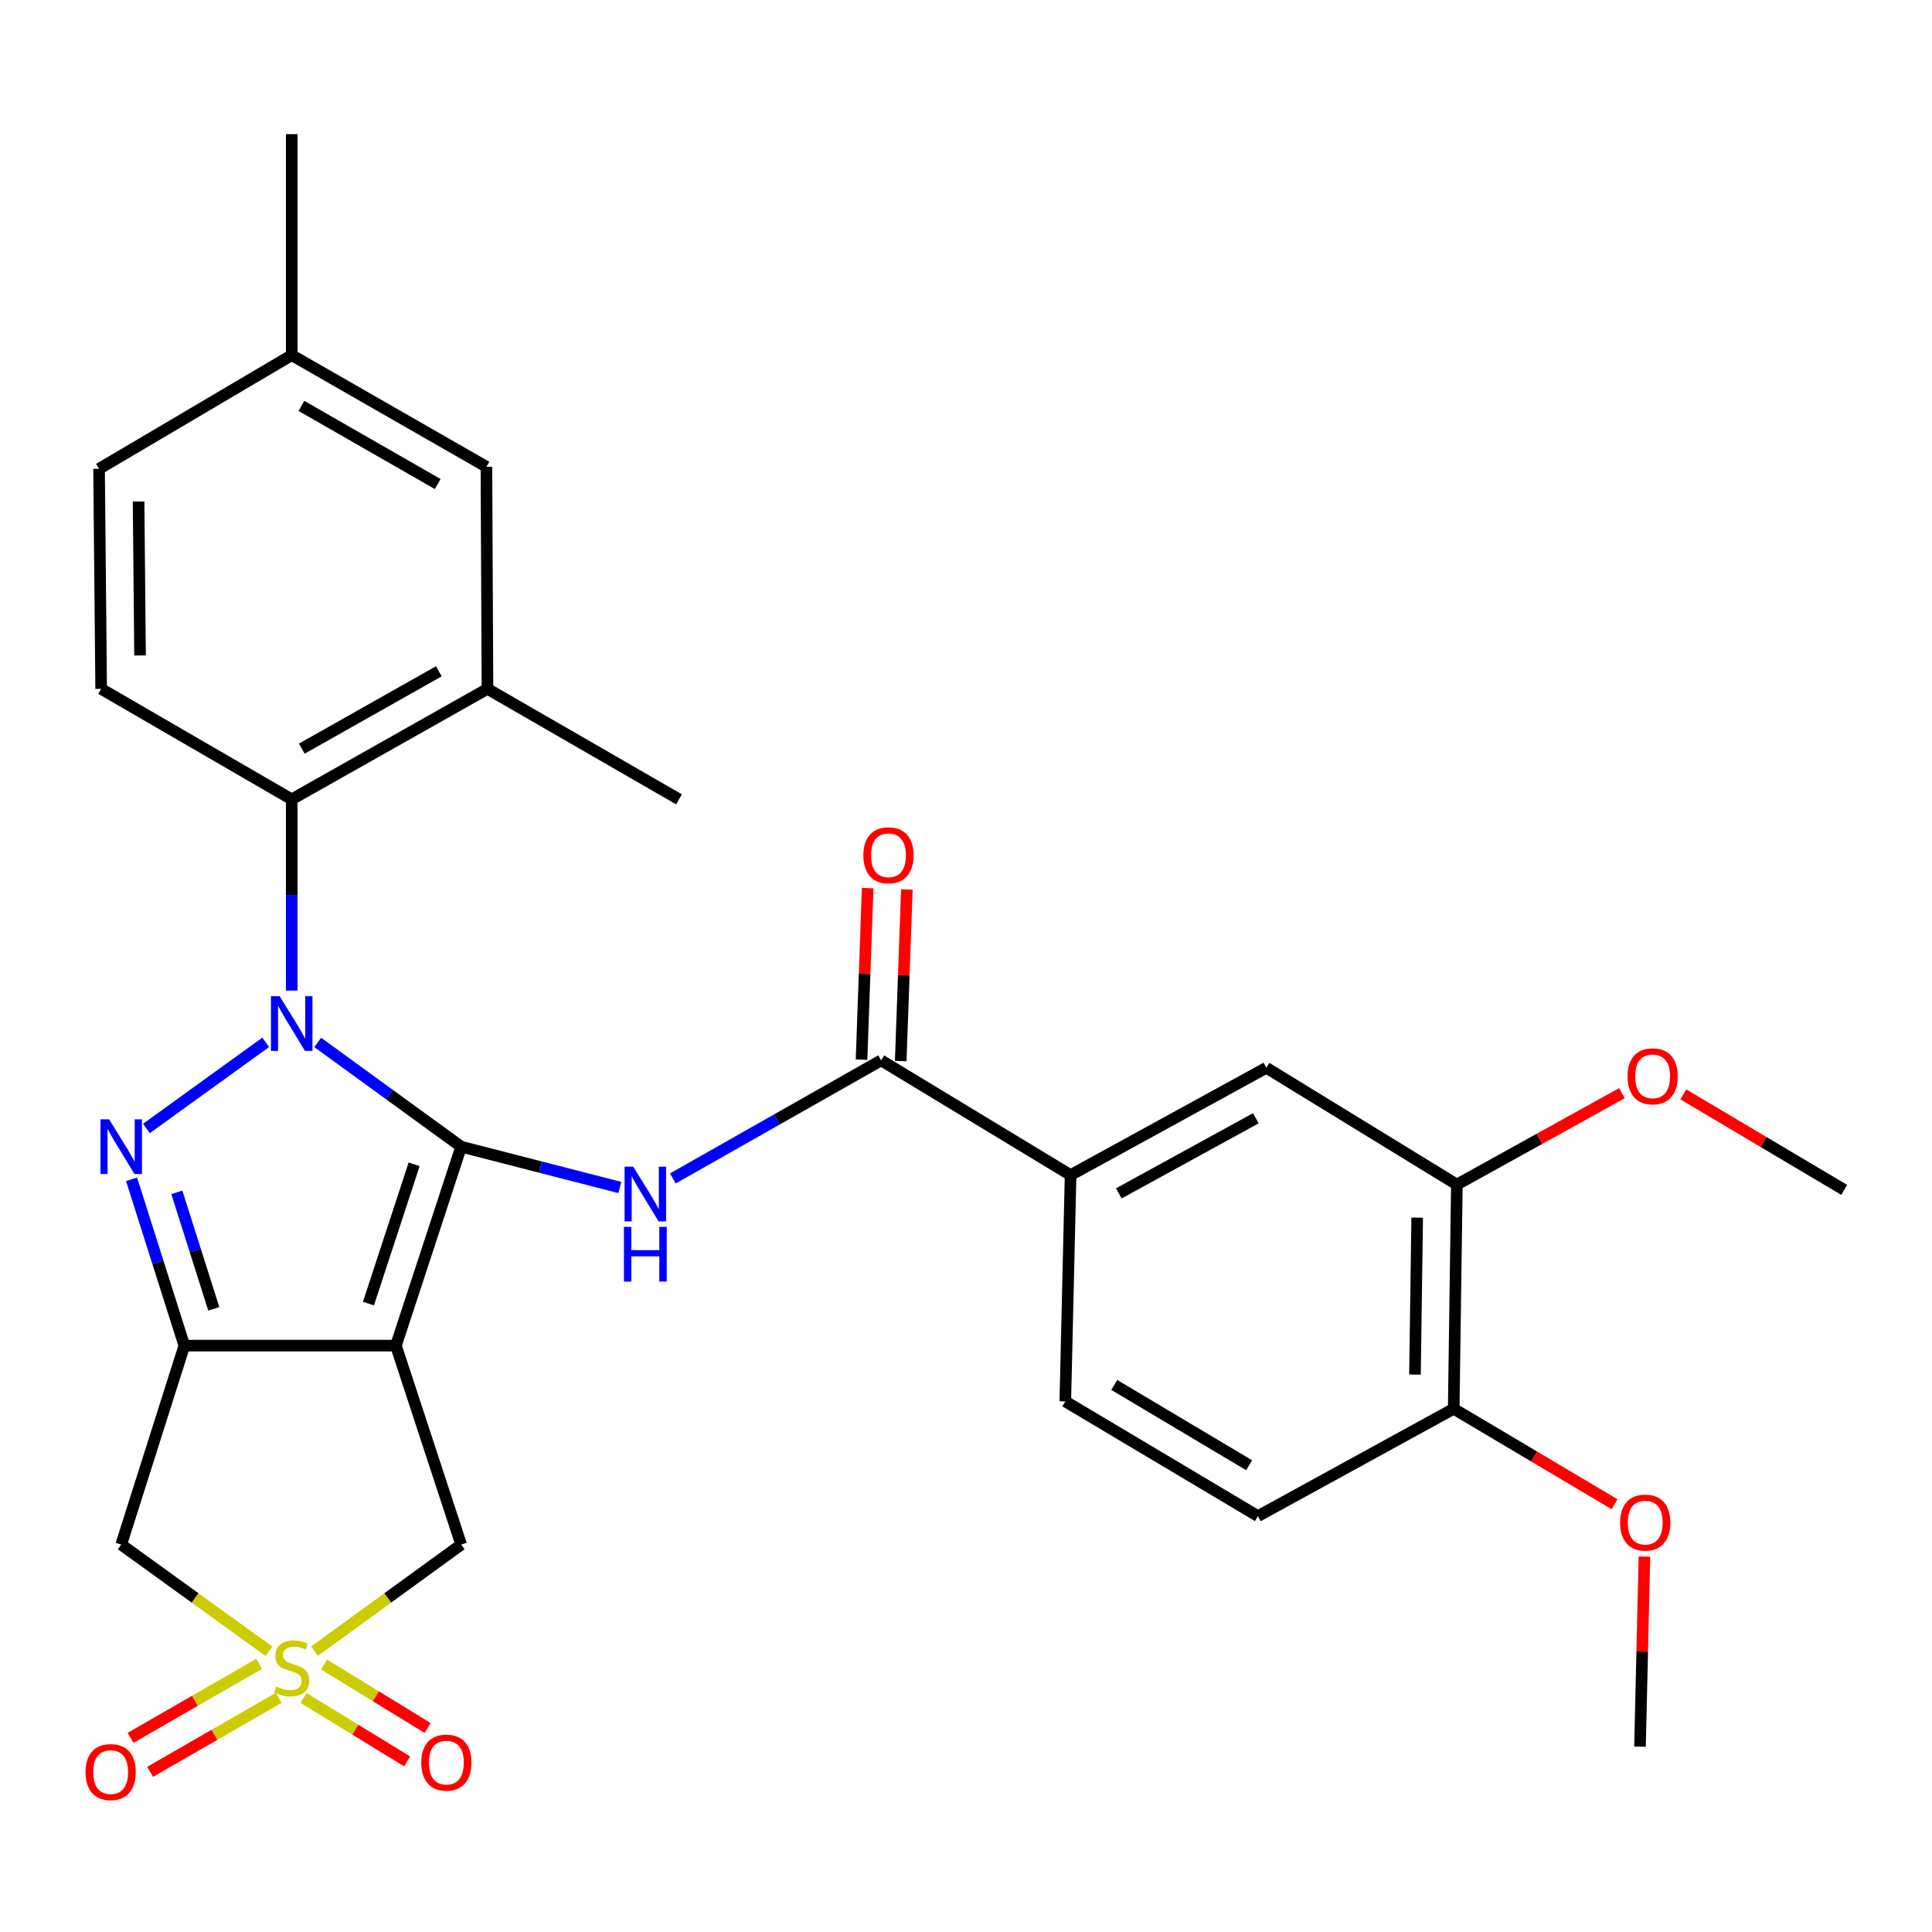 <?xml version='1.0' encoding='iso-8859-1'?>
<svg version='1.1' baseProfile='full'
              xmlns='http://www.w3.org/2000/svg'
                      xmlns:rdkit='http://www.rdkit.org/xml'
                      xmlns:xlink='http://www.w3.org/1999/xlink'
                  xml:space='preserve'
width='1000px' height='1000px' viewBox='0 0 1000 1000'>
<!-- END OF HEADER -->
<rect style='opacity:1.0;fill:#FFFFFF;stroke:none' width='1000' height='1000' x='0' y='0'> </rect>
<path class='bond-0' d='M 238.704,593.528 L 201.574,566.544' style='fill:none;fill-rule:evenodd;stroke:#000000;stroke-width:6px;stroke-linecap:butt;stroke-linejoin:miter;stroke-opacity:1' />
<path class='bond-0' d='M 201.574,566.544 L 164.443,539.56' style='fill:none;fill-rule:evenodd;stroke:#0000FF;stroke-width:6px;stroke-linecap:butt;stroke-linejoin:miter;stroke-opacity:1' />
<path class='bond-1' d='M 238.704,593.528 L 204.927,696.494' style='fill:none;fill-rule:evenodd;stroke:#000000;stroke-width:6px;stroke-linecap:butt;stroke-linejoin:miter;stroke-opacity:1' />
<path class='bond-1' d='M 214.355,602.648 L 190.711,674.724' style='fill:none;fill-rule:evenodd;stroke:#000000;stroke-width:6px;stroke-linecap:butt;stroke-linejoin:miter;stroke-opacity:1' />
<path class='bond-5' d='M 238.704,593.528 L 279.764,604.086' style='fill:none;fill-rule:evenodd;stroke:#000000;stroke-width:6px;stroke-linecap:butt;stroke-linejoin:miter;stroke-opacity:1' />
<path class='bond-5' d='M 279.764,604.086 L 320.825,614.644' style='fill:none;fill-rule:evenodd;stroke:#0000FF;stroke-width:6px;stroke-linecap:butt;stroke-linejoin:miter;stroke-opacity:1' />
<path class='bond-2' d='M 137.531,539.508 L 75.786,584.105' style='fill:none;fill-rule:evenodd;stroke:#0000FF;stroke-width:6px;stroke-linecap:butt;stroke-linejoin:miter;stroke-opacity:1' />
<path class='bond-7' d='M 150.992,512.724 L 150.992,463.233' style='fill:none;fill-rule:evenodd;stroke:#0000FF;stroke-width:6px;stroke-linecap:butt;stroke-linejoin:miter;stroke-opacity:1' />
<path class='bond-7' d='M 150.992,463.233 L 150.992,413.742' style='fill:none;fill-rule:evenodd;stroke:#000000;stroke-width:6px;stroke-linecap:butt;stroke-linejoin:miter;stroke-opacity:1' />
<path class='bond-3' d='M 204.927,696.494 L 95.412,696.494' style='fill:none;fill-rule:evenodd;stroke:#000000;stroke-width:6px;stroke-linecap:butt;stroke-linejoin:miter;stroke-opacity:1' />
<path class='bond-9' d='M 204.927,696.494 L 238.704,799.47' style='fill:none;fill-rule:evenodd;stroke:#000000;stroke-width:6px;stroke-linecap:butt;stroke-linejoin:miter;stroke-opacity:1' />
<path class='bond-30' d='M 68.09,610.389 L 81.751,653.441' style='fill:none;fill-rule:evenodd;stroke:#0000FF;stroke-width:6px;stroke-linecap:butt;stroke-linejoin:miter;stroke-opacity:1' />
<path class='bond-30' d='M 81.751,653.441 L 95.412,696.494' style='fill:none;fill-rule:evenodd;stroke:#000000;stroke-width:6px;stroke-linecap:butt;stroke-linejoin:miter;stroke-opacity:1' />
<path class='bond-30' d='M 91.531,617.167 L 101.093,647.304' style='fill:none;fill-rule:evenodd;stroke:#0000FF;stroke-width:6px;stroke-linecap:butt;stroke-linejoin:miter;stroke-opacity:1' />
<path class='bond-30' d='M 101.093,647.304 L 110.656,677.44' style='fill:none;fill-rule:evenodd;stroke:#000000;stroke-width:6px;stroke-linecap:butt;stroke-linejoin:miter;stroke-opacity:1' />
<path class='bond-6' d='M 95.412,696.494 L 62.74,799.47' style='fill:none;fill-rule:evenodd;stroke:#000000;stroke-width:6px;stroke-linecap:butt;stroke-linejoin:miter;stroke-opacity:1' />
<path class='bond-4' d='M 162.783,854.645 L 200.744,827.057' style='fill:none;fill-rule:evenodd;stroke:#CCCC00;stroke-width:6px;stroke-linecap:butt;stroke-linejoin:miter;stroke-opacity:1' />
<path class='bond-4' d='M 200.744,827.057 L 238.704,799.47' style='fill:none;fill-rule:evenodd;stroke:#000000;stroke-width:6px;stroke-linecap:butt;stroke-linejoin:miter;stroke-opacity:1' />
<path class='bond-12' d='M 157.12,878.865 L 183.929,895.284' style='fill:none;fill-rule:evenodd;stroke:#CCCC00;stroke-width:6px;stroke-linecap:butt;stroke-linejoin:miter;stroke-opacity:1' />
<path class='bond-12' d='M 183.929,895.284 L 210.738,911.703' style='fill:none;fill-rule:evenodd;stroke:#FF0000;stroke-width:6px;stroke-linecap:butt;stroke-linejoin:miter;stroke-opacity:1' />
<path class='bond-12' d='M 167.719,861.559 L 194.528,877.978' style='fill:none;fill-rule:evenodd;stroke:#CCCC00;stroke-width:6px;stroke-linecap:butt;stroke-linejoin:miter;stroke-opacity:1' />
<path class='bond-12' d='M 194.528,877.978 L 221.336,894.397' style='fill:none;fill-rule:evenodd;stroke:#FF0000;stroke-width:6px;stroke-linecap:butt;stroke-linejoin:miter;stroke-opacity:1' />
<path class='bond-13' d='M 134.148,861.2 L 100.861,880.356' style='fill:none;fill-rule:evenodd;stroke:#CCCC00;stroke-width:6px;stroke-linecap:butt;stroke-linejoin:miter;stroke-opacity:1' />
<path class='bond-13' d='M 100.861,880.356 L 67.574,899.512' style='fill:none;fill-rule:evenodd;stroke:#FF0000;stroke-width:6px;stroke-linecap:butt;stroke-linejoin:miter;stroke-opacity:1' />
<path class='bond-13' d='M 144.27,878.789 L 110.983,897.945' style='fill:none;fill-rule:evenodd;stroke:#CCCC00;stroke-width:6px;stroke-linecap:butt;stroke-linejoin:miter;stroke-opacity:1' />
<path class='bond-13' d='M 110.983,897.945 L 77.696,917.101' style='fill:none;fill-rule:evenodd;stroke:#FF0000;stroke-width:6px;stroke-linecap:butt;stroke-linejoin:miter;stroke-opacity:1' />
<path class='bond-31' d='M 139.191,854.689 L 100.965,827.08' style='fill:none;fill-rule:evenodd;stroke:#CCCC00;stroke-width:6px;stroke-linecap:butt;stroke-linejoin:miter;stroke-opacity:1' />
<path class='bond-31' d='M 100.965,827.08 L 62.74,799.47' style='fill:none;fill-rule:evenodd;stroke:#000000;stroke-width:6px;stroke-linecap:butt;stroke-linejoin:miter;stroke-opacity:1' />
<path class='bond-8' d='M 348.273,609.96 L 402.17,579.399' style='fill:none;fill-rule:evenodd;stroke:#0000FF;stroke-width:6px;stroke-linecap:butt;stroke-linejoin:miter;stroke-opacity:1' />
<path class='bond-8' d='M 402.17,579.399 L 456.066,548.838' style='fill:none;fill-rule:evenodd;stroke:#000000;stroke-width:6px;stroke-linecap:butt;stroke-linejoin:miter;stroke-opacity:1' />
<path class='bond-10' d='M 150.992,413.742 L 252.312,356.549' style='fill:none;fill-rule:evenodd;stroke:#000000;stroke-width:6px;stroke-linecap:butt;stroke-linejoin:miter;stroke-opacity:1' />
<path class='bond-10' d='M 156.215,387.491 L 227.138,347.456' style='fill:none;fill-rule:evenodd;stroke:#000000;stroke-width:6px;stroke-linecap:butt;stroke-linejoin:miter;stroke-opacity:1' />
<path class='bond-16' d='M 150.992,413.742 L 52.356,356.549' style='fill:none;fill-rule:evenodd;stroke:#000000;stroke-width:6px;stroke-linecap:butt;stroke-linejoin:miter;stroke-opacity:1' />
<path class='bond-11' d='M 456.066,548.838 L 554.139,608.23' style='fill:none;fill-rule:evenodd;stroke:#000000;stroke-width:6px;stroke-linecap:butt;stroke-linejoin:miter;stroke-opacity:1' />
<path class='bond-17' d='M 466.206,549.202 L 467.799,504.799' style='fill:none;fill-rule:evenodd;stroke:#000000;stroke-width:6px;stroke-linecap:butt;stroke-linejoin:miter;stroke-opacity:1' />
<path class='bond-17' d='M 467.799,504.799 L 469.392,460.396' style='fill:none;fill-rule:evenodd;stroke:#FF0000;stroke-width:6px;stroke-linecap:butt;stroke-linejoin:miter;stroke-opacity:1' />
<path class='bond-17' d='M 445.926,548.475 L 447.519,504.072' style='fill:none;fill-rule:evenodd;stroke:#000000;stroke-width:6px;stroke-linecap:butt;stroke-linejoin:miter;stroke-opacity:1' />
<path class='bond-17' d='M 447.519,504.072 L 449.112,459.668' style='fill:none;fill-rule:evenodd;stroke:#FF0000;stroke-width:6px;stroke-linecap:butt;stroke-linejoin:miter;stroke-opacity:1' />
<path class='bond-19' d='M 252.312,356.549 L 251.77,241.6' style='fill:none;fill-rule:evenodd;stroke:#000000;stroke-width:6px;stroke-linecap:butt;stroke-linejoin:miter;stroke-opacity:1' />
<path class='bond-26' d='M 252.312,356.549 L 351.455,413.742' style='fill:none;fill-rule:evenodd;stroke:#000000;stroke-width:6px;stroke-linecap:butt;stroke-linejoin:miter;stroke-opacity:1' />
<path class='bond-14' d='M 554.139,608.23 L 655.458,552.683' style='fill:none;fill-rule:evenodd;stroke:#000000;stroke-width:6px;stroke-linecap:butt;stroke-linejoin:miter;stroke-opacity:1' />
<path class='bond-14' d='M 579.092,617.692 L 650.016,578.809' style='fill:none;fill-rule:evenodd;stroke:#000000;stroke-width:6px;stroke-linecap:butt;stroke-linejoin:miter;stroke-opacity:1' />
<path class='bond-20' d='M 554.139,608.23 L 551.399,725.366' style='fill:none;fill-rule:evenodd;stroke:#000000;stroke-width:6px;stroke-linecap:butt;stroke-linejoin:miter;stroke-opacity:1' />
<path class='bond-15' d='M 655.458,552.683 L 754.072,613.134' style='fill:none;fill-rule:evenodd;stroke:#000000;stroke-width:6px;stroke-linecap:butt;stroke-linejoin:miter;stroke-opacity:1' />
<path class='bond-24' d='M 754.072,613.134 L 796.789,589.48' style='fill:none;fill-rule:evenodd;stroke:#000000;stroke-width:6px;stroke-linecap:butt;stroke-linejoin:miter;stroke-opacity:1' />
<path class='bond-24' d='M 796.789,589.48 L 839.506,565.825' style='fill:none;fill-rule:evenodd;stroke:#FF0000;stroke-width:6px;stroke-linecap:butt;stroke-linejoin:miter;stroke-opacity:1' />
<path class='bond-33' d='M 754.072,613.134 L 752.437,729.177' style='fill:none;fill-rule:evenodd;stroke:#000000;stroke-width:6px;stroke-linecap:butt;stroke-linejoin:miter;stroke-opacity:1' />
<path class='bond-33' d='M 733.535,630.255 L 732.391,711.485' style='fill:none;fill-rule:evenodd;stroke:#000000;stroke-width:6px;stroke-linecap:butt;stroke-linejoin:miter;stroke-opacity:1' />
<path class='bond-22' d='M 52.356,356.549 L 51.274,242.671' style='fill:none;fill-rule:evenodd;stroke:#000000;stroke-width:6px;stroke-linecap:butt;stroke-linejoin:miter;stroke-opacity:1' />
<path class='bond-22' d='M 72.486,339.275 L 71.729,259.56' style='fill:none;fill-rule:evenodd;stroke:#000000;stroke-width:6px;stroke-linecap:butt;stroke-linejoin:miter;stroke-opacity:1' />
<path class='bond-18' d='M 752.437,729.177 L 651.106,784.746' style='fill:none;fill-rule:evenodd;stroke:#000000;stroke-width:6px;stroke-linecap:butt;stroke-linejoin:miter;stroke-opacity:1' />
<path class='bond-25' d='M 752.437,729.177 L 794.062,753.883' style='fill:none;fill-rule:evenodd;stroke:#000000;stroke-width:6px;stroke-linecap:butt;stroke-linejoin:miter;stroke-opacity:1' />
<path class='bond-25' d='M 794.062,753.883 L 835.687,778.589' style='fill:none;fill-rule:evenodd;stroke:#FF0000;stroke-width:6px;stroke-linecap:butt;stroke-linejoin:miter;stroke-opacity:1' />
<path class='bond-32' d='M 251.77,241.6 L 150.992,183.832' style='fill:none;fill-rule:evenodd;stroke:#000000;stroke-width:6px;stroke-linecap:butt;stroke-linejoin:miter;stroke-opacity:1' />
<path class='bond-32' d='M 226.562,250.54 L 156.017,210.103' style='fill:none;fill-rule:evenodd;stroke:#000000;stroke-width:6px;stroke-linecap:butt;stroke-linejoin:miter;stroke-opacity:1' />
<path class='bond-21' d='M 551.399,725.366 L 651.106,784.746' style='fill:none;fill-rule:evenodd;stroke:#000000;stroke-width:6px;stroke-linecap:butt;stroke-linejoin:miter;stroke-opacity:1' />
<path class='bond-21' d='M 576.739,716.838 L 646.534,758.404' style='fill:none;fill-rule:evenodd;stroke:#000000;stroke-width:6px;stroke-linecap:butt;stroke-linejoin:miter;stroke-opacity:1' />
<path class='bond-23' d='M 51.274,242.671 L 150.992,183.832' style='fill:none;fill-rule:evenodd;stroke:#000000;stroke-width:6px;stroke-linecap:butt;stroke-linejoin:miter;stroke-opacity:1' />
<path class='bond-27' d='M 150.992,183.832 L 150.992,69.435' style='fill:none;fill-rule:evenodd;stroke:#000000;stroke-width:6px;stroke-linecap:butt;stroke-linejoin:miter;stroke-opacity:1' />
<path class='bond-28' d='M 871.284,566.451 L 912.915,591.162' style='fill:none;fill-rule:evenodd;stroke:#FF0000;stroke-width:6px;stroke-linecap:butt;stroke-linejoin:miter;stroke-opacity:1' />
<path class='bond-28' d='M 912.915,591.162 L 954.545,615.873' style='fill:none;fill-rule:evenodd;stroke:#000000;stroke-width:6px;stroke-linecap:butt;stroke-linejoin:miter;stroke-opacity:1' />
<path class='bond-29' d='M 851.157,805.678 L 850.01,854.868' style='fill:none;fill-rule:evenodd;stroke:#FF0000;stroke-width:6px;stroke-linecap:butt;stroke-linejoin:miter;stroke-opacity:1' />
<path class='bond-29' d='M 850.01,854.868 L 848.863,904.059' style='fill:none;fill-rule:evenodd;stroke:#000000;stroke-width:6px;stroke-linecap:butt;stroke-linejoin:miter;stroke-opacity:1' />
<path  class='atom-1' d='M 144.732 515.625
L 154.012 530.625
Q 154.932 532.105, 156.412 534.785
Q 157.892 537.465, 157.972 537.625
L 157.972 515.625
L 161.732 515.625
L 161.732 543.945
L 157.852 543.945
L 147.892 527.545
Q 146.732 525.625, 145.492 523.425
Q 144.292 521.225, 143.932 520.545
L 143.932 543.945
L 140.252 543.945
L 140.252 515.625
L 144.732 515.625
' fill='#0000FF'/>
<path  class='atom-3' d='M 56.48 579.368
L 65.76 594.368
Q 66.68 595.848, 68.16 598.528
Q 69.64 601.208, 69.72 601.368
L 69.72 579.368
L 73.48 579.368
L 73.48 607.688
L 69.6 607.688
L 59.64 591.288
Q 58.48 589.368, 57.24 587.168
Q 56.04 584.968, 55.68 584.288
L 55.68 607.688
L 52 607.688
L 52 579.368
L 56.48 579.368
' fill='#0000FF'/>
<path  class='atom-5' d='M 142.992 872.933
Q 143.312 873.053, 144.632 873.613
Q 145.952 874.173, 147.392 874.533
Q 148.872 874.853, 150.312 874.853
Q 152.992 874.853, 154.552 873.573
Q 156.112 872.253, 156.112 869.973
Q 156.112 868.413, 155.312 867.453
Q 154.552 866.493, 153.352 865.973
Q 152.152 865.453, 150.152 864.853
Q 147.632 864.093, 146.112 863.373
Q 144.632 862.653, 143.552 861.133
Q 142.512 859.613, 142.512 857.053
Q 142.512 853.493, 144.912 851.293
Q 147.352 849.093, 152.152 849.093
Q 155.432 849.093, 159.152 850.653
L 158.232 853.733
Q 154.832 852.333, 152.272 852.333
Q 149.512 852.333, 147.992 853.493
Q 146.472 854.613, 146.512 856.573
Q 146.512 858.093, 147.272 859.013
Q 148.072 859.933, 149.192 860.453
Q 150.352 860.973, 152.272 861.573
Q 154.832 862.373, 156.352 863.173
Q 157.872 863.973, 158.952 865.613
Q 160.072 867.213, 160.072 869.973
Q 160.072 873.893, 157.432 876.013
Q 154.832 878.093, 150.472 878.093
Q 147.952 878.093, 146.032 877.533
Q 144.152 877.013, 141.912 876.093
L 142.992 872.933
' fill='#CCCC00'/>
<path  class='atom-6' d='M 327.765 603.878
L 337.045 618.878
Q 337.965 620.358, 339.445 623.038
Q 340.925 625.718, 341.005 625.878
L 341.005 603.878
L 344.765 603.878
L 344.765 632.198
L 340.885 632.198
L 330.925 615.798
Q 329.765 613.878, 328.525 611.678
Q 327.325 609.478, 326.965 608.798
L 326.965 632.198
L 323.285 632.198
L 323.285 603.878
L 327.765 603.878
' fill='#0000FF'/>
<path  class='atom-6' d='M 322.945 635.03
L 326.785 635.03
L 326.785 647.07
L 341.265 647.07
L 341.265 635.03
L 345.105 635.03
L 345.105 663.35
L 341.265 663.35
L 341.265 650.27
L 326.785 650.27
L 326.785 663.35
L 322.945 663.35
L 322.945 635.03
' fill='#0000FF'/>
<path  class='atom-13' d='M 218.049 912.324
Q 218.049 905.524, 221.409 901.724
Q 224.769 897.924, 231.049 897.924
Q 237.329 897.924, 240.689 901.724
Q 244.049 905.524, 244.049 912.324
Q 244.049 919.204, 240.649 923.124
Q 237.249 927.004, 231.049 927.004
Q 224.809 927.004, 221.409 923.124
Q 218.049 919.244, 218.049 912.324
M 231.049 923.804
Q 235.369 923.804, 237.689 920.924
Q 240.049 918.004, 240.049 912.324
Q 240.049 906.764, 237.689 903.964
Q 235.369 901.124, 231.049 901.124
Q 226.729 901.124, 224.369 903.924
Q 222.049 906.724, 222.049 912.324
Q 222.049 918.044, 224.369 920.924
Q 226.729 923.804, 231.049 923.804
' fill='#FF0000'/>
<path  class='atom-14' d='M 44.272 917.228
Q 44.272 910.428, 47.632 906.628
Q 50.992 902.828, 57.272 902.828
Q 63.552 902.828, 66.912 906.628
Q 70.272 910.428, 70.272 917.228
Q 70.272 924.108, 66.872 928.028
Q 63.472 931.908, 57.272 931.908
Q 51.032 931.908, 47.632 928.028
Q 44.272 924.148, 44.272 917.228
M 57.272 928.708
Q 61.592 928.708, 63.912 925.828
Q 66.272 922.908, 66.272 917.228
Q 66.272 911.668, 63.912 908.868
Q 61.592 906.028, 57.272 906.028
Q 52.952 906.028, 50.592 908.828
Q 48.272 911.628, 48.272 917.228
Q 48.272 922.948, 50.592 925.828
Q 52.952 928.708, 57.272 928.708
' fill='#FF0000'/>
<path  class='atom-18' d='M 446.877 442.695
Q 446.877 435.895, 450.237 432.095
Q 453.597 428.295, 459.877 428.295
Q 466.157 428.295, 469.517 432.095
Q 472.877 435.895, 472.877 442.695
Q 472.877 449.575, 469.477 453.495
Q 466.077 457.375, 459.877 457.375
Q 453.637 457.375, 450.237 453.495
Q 446.877 449.615, 446.877 442.695
M 459.877 454.175
Q 464.197 454.175, 466.517 451.295
Q 468.877 448.375, 468.877 442.695
Q 468.877 437.135, 466.517 434.335
Q 464.197 431.495, 459.877 431.495
Q 455.557 431.495, 453.197 434.295
Q 450.877 437.095, 450.877 442.695
Q 450.877 448.415, 453.197 451.295
Q 455.557 454.175, 459.877 454.175
' fill='#FF0000'/>
<path  class='atom-25' d='M 842.402 557.103
Q 842.402 550.303, 845.762 546.503
Q 849.122 542.703, 855.402 542.703
Q 861.682 542.703, 865.042 546.503
Q 868.402 550.303, 868.402 557.103
Q 868.402 563.983, 865.002 567.903
Q 861.602 571.783, 855.402 571.783
Q 849.162 571.783, 845.762 567.903
Q 842.402 564.023, 842.402 557.103
M 855.402 568.583
Q 859.722 568.583, 862.042 565.703
Q 864.402 562.783, 864.402 557.103
Q 864.402 551.543, 862.042 548.743
Q 859.722 545.903, 855.402 545.903
Q 851.082 545.903, 848.722 548.703
Q 846.402 551.503, 846.402 557.103
Q 846.402 562.823, 848.722 565.703
Q 851.082 568.583, 855.402 568.583
' fill='#FF0000'/>
<path  class='atom-26' d='M 838.569 788.096
Q 838.569 781.296, 841.929 777.496
Q 845.289 773.696, 851.569 773.696
Q 857.849 773.696, 861.209 777.496
Q 864.569 781.296, 864.569 788.096
Q 864.569 794.976, 861.169 798.896
Q 857.769 802.776, 851.569 802.776
Q 845.329 802.776, 841.929 798.896
Q 838.569 795.016, 838.569 788.096
M 851.569 799.576
Q 855.889 799.576, 858.209 796.696
Q 860.569 793.776, 860.569 788.096
Q 860.569 782.536, 858.209 779.736
Q 855.889 776.896, 851.569 776.896
Q 847.249 776.896, 844.889 779.696
Q 842.569 782.496, 842.569 788.096
Q 842.569 793.816, 844.889 796.696
Q 847.249 799.576, 851.569 799.576
' fill='#FF0000'/>
</svg>
